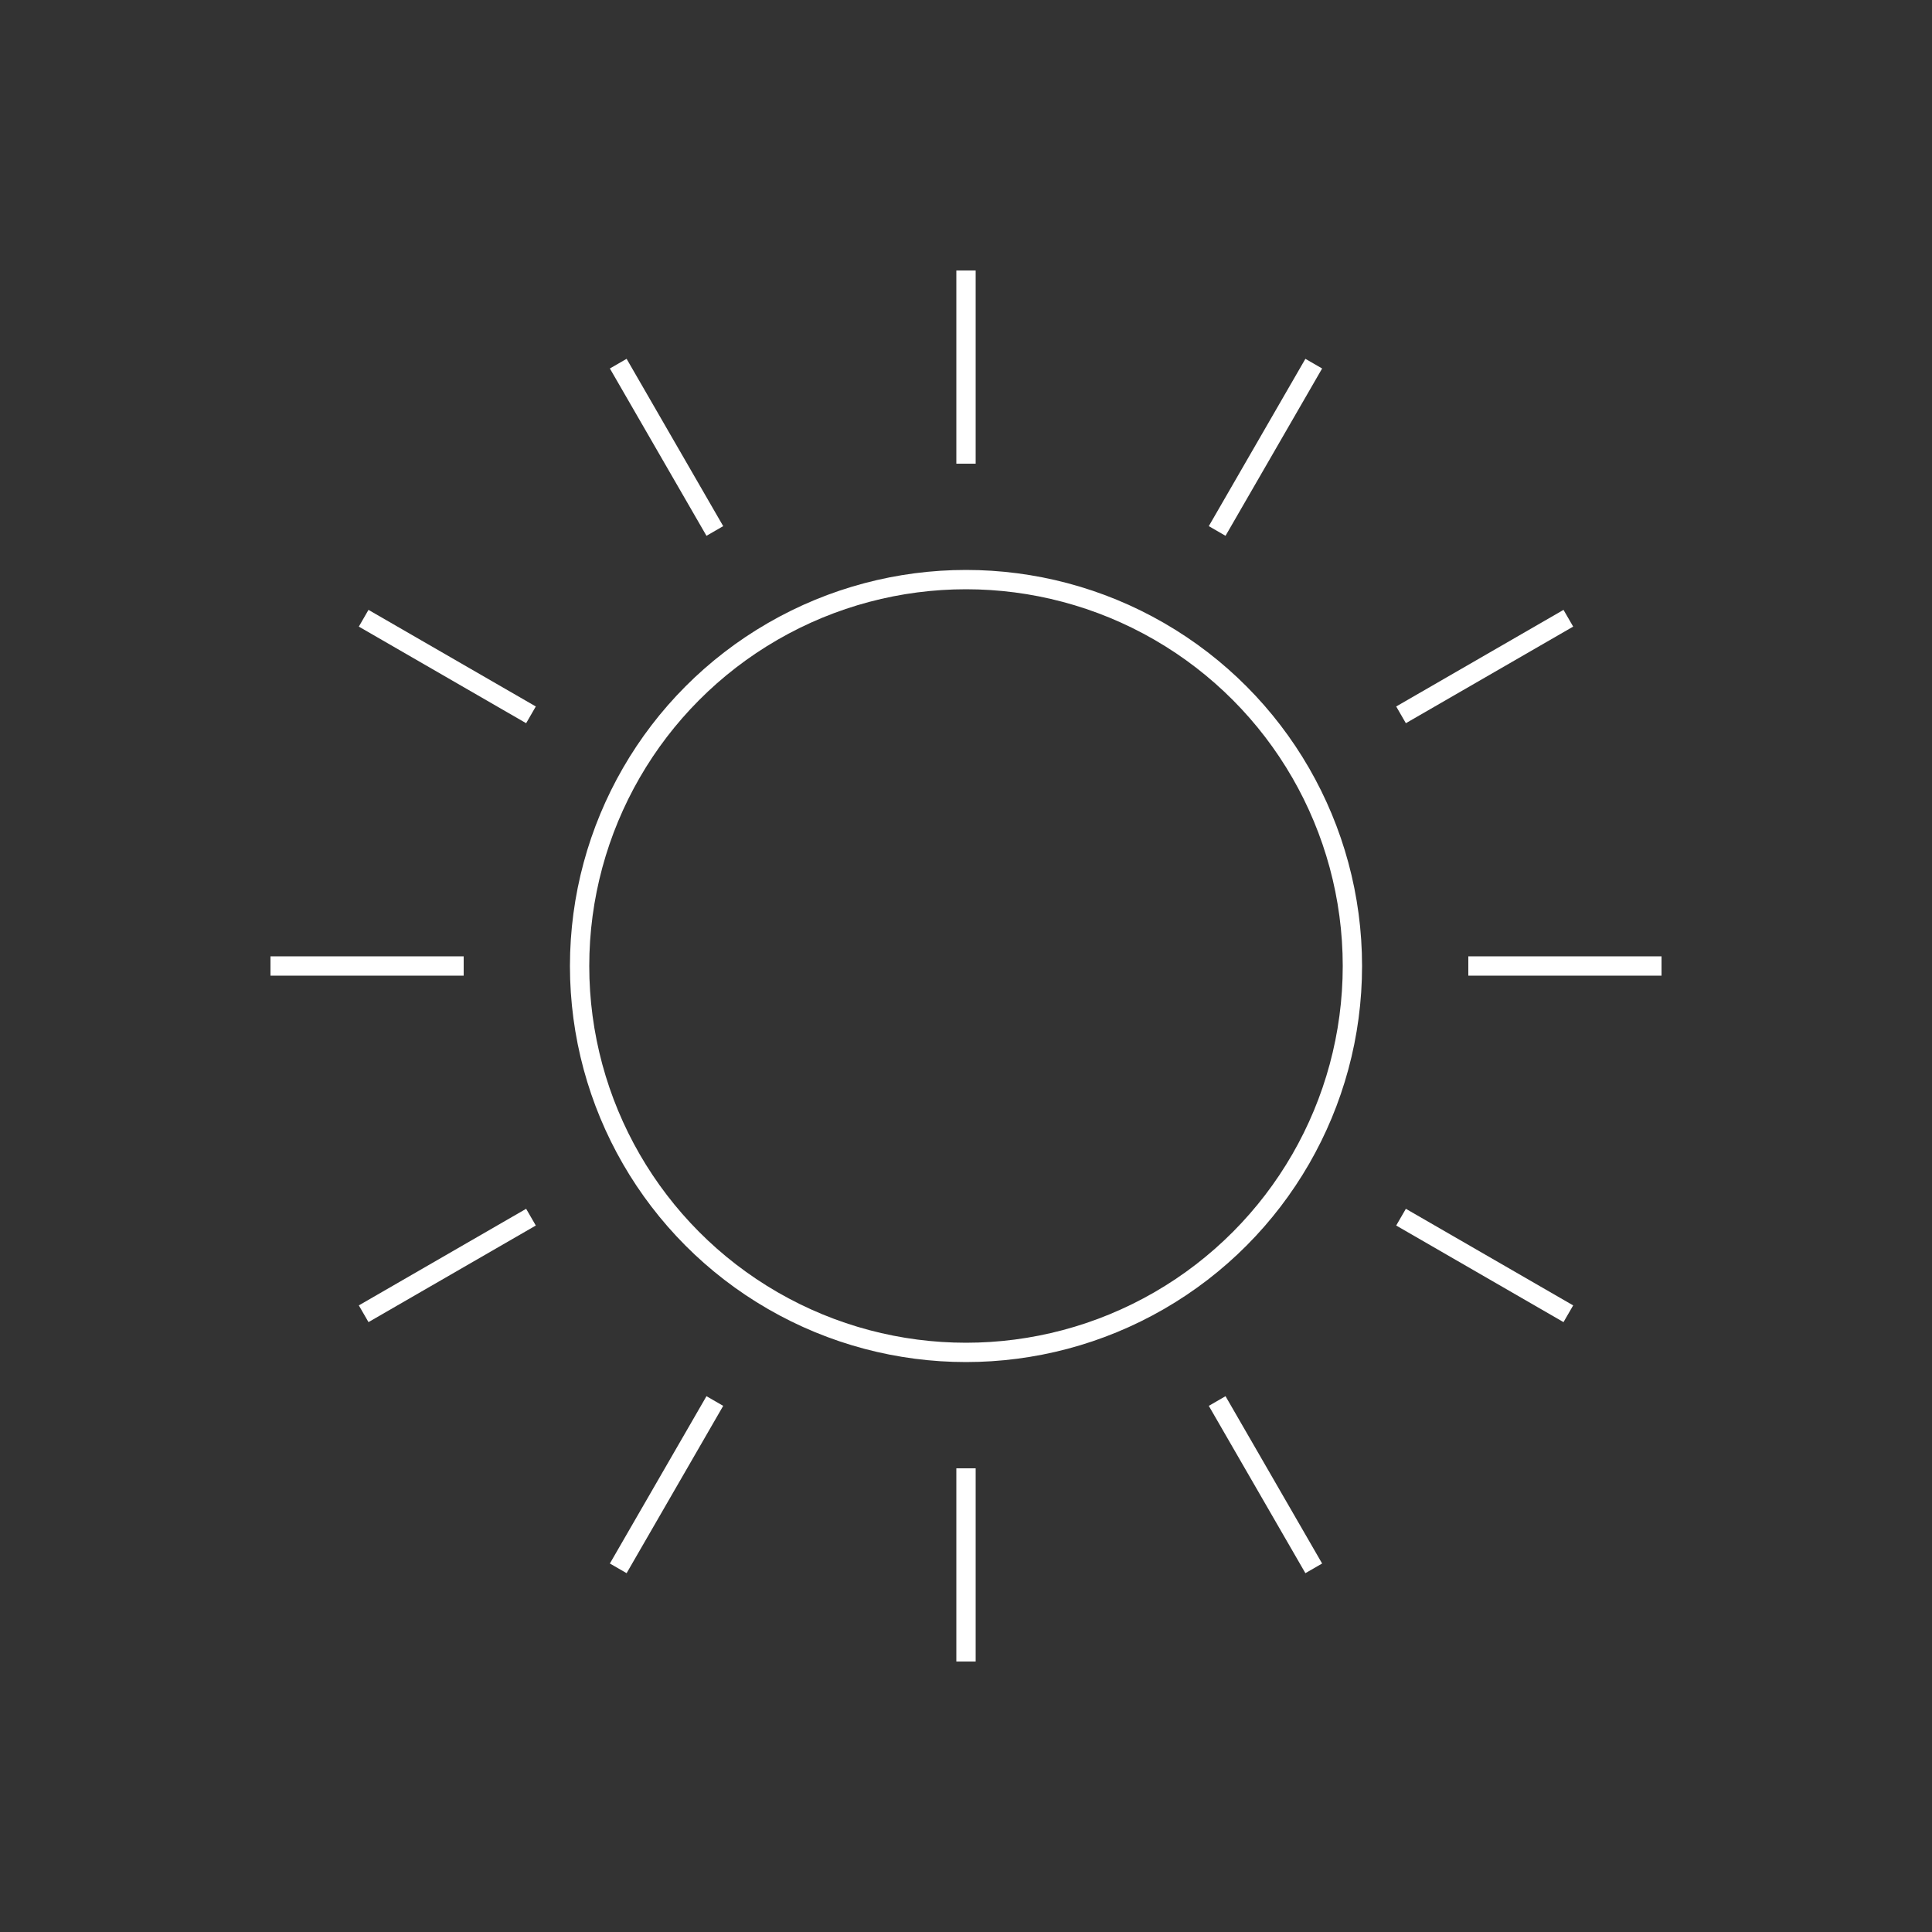 <svg xmlns="http://www.w3.org/2000/svg" xmlns:ev="http://www.w3.org/2001/xml-events" xmlns:xlink="http://www.w3.org/1999/xlink" height="100" width="100"><rect width="100%" height="100%" fill="#333333" stroke="none"/><defs></defs><circle cx="50" cy="50" fill="none" r="20" stroke="white" stroke-width="1"></circle><line stroke="white" stroke-width="1" x1="50.0" x2="50.0" y1="24.0" y2="14.0"></line><line stroke="white" stroke-width="1" x1="63.0" x2="68.0" y1="27.483" y2="18.823"></line><line stroke="white" stroke-width="1" x1="72.517" x2="81.177" y1="37.0" y2="32.0"></line><line stroke="white" stroke-width="1" x1="76.0" x2="86.0" y1="50.0" y2="50.0"></line><line stroke="white" stroke-width="1" x1="72.517" x2="81.177" y1="63.0" y2="68.0"></line><line stroke="white" stroke-width="1" x1="63.0" x2="68.0" y1="72.517" y2="81.177"></line><line stroke="white" stroke-width="1" x1="50.0" x2="50.0" y1="76.0" y2="86.0"></line><line stroke="white" stroke-width="1" x1="37.0" x2="32.0" y1="72.517" y2="81.177"></line><line stroke="white" stroke-width="1" x1="27.483" x2="18.823" y1="63.0" y2="68.0"></line><line stroke="white" stroke-width="1" x1="24.0" x2="14.0" y1="50.0" y2="50.0"></line><line stroke="white" stroke-width="1" x1="27.483" x2="18.823" y1="37.0" y2="32.0"></line><line stroke="white" stroke-width="1" x1="37.0" x2="32.0" y1="27.483" y2="18.823"></line></svg>